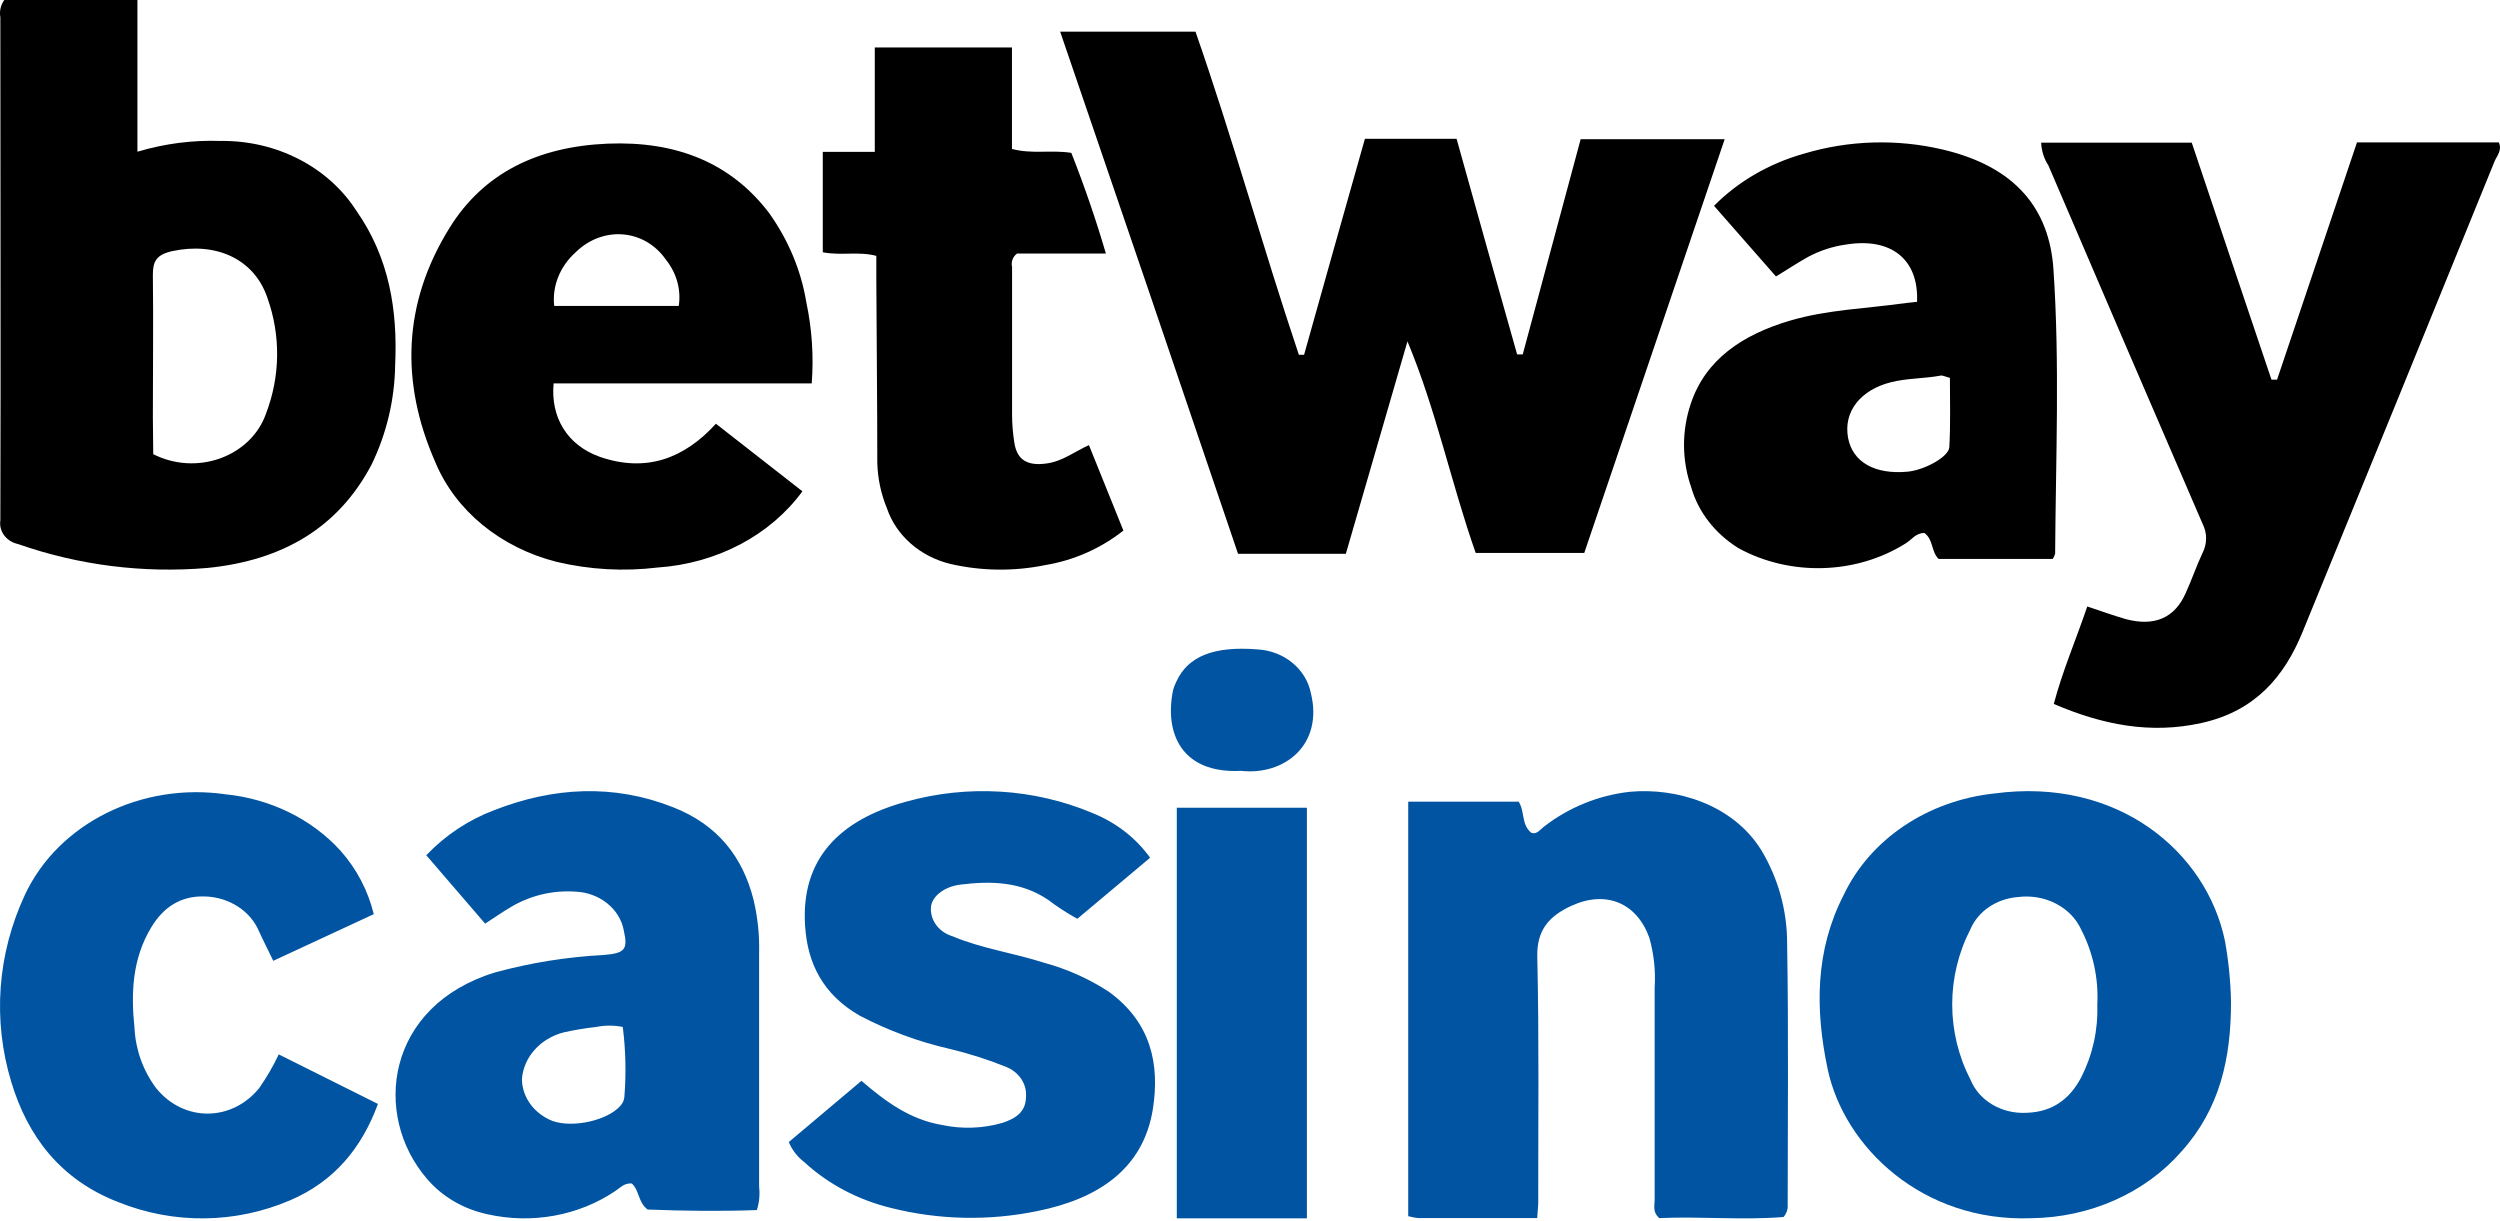 <svg height="83" viewBox="0 0 170 83" width="170" xmlns="http://www.w3.org/2000/svg"><g fill="none"><g fill="#000"><path d="m72.089 2.152h9.204c2.513 7.209 4.573 14.644 7.03 21.974h.354c1.358-4.881 2.751-9.762 4.136-14.686h6.235c1.36 4.89 2.733 9.777 4.117 14.661h.381c1.311-4.849 2.615-9.706 3.939-14.636h9.794c-3.178 9.375-6.35 18.701-9.549 28.132h-7.384c-1.671-4.752-2.676-9.684-4.639-14.385-1.392 4.807-2.792 9.608-4.19 14.447h-7.33c-4.009-11.843-8.041-23.679-12.096-35.506z"/><path d="m.291 0h9.054v10.317c1.84-.552 3.758-.8 5.678-.732 3.773-.043 7.283 1.761 9.194 4.723 2.255 3.207 2.825 6.789 2.654 10.486-.03 2.353-.576 4.671-1.6 6.789-2.255 4.282-6.022 6.523-11.158 7.037-4.362.374-8.755-.179-12.888-1.625-.792-.172-1.313-.865-1.201-1.6.034-11.412 0-22.814 0-34.219-.075-.409.019-.828.266-1.177zm10.13 30.884c1.412.715 3.056.819 4.547.287 1.485-.532 2.63-1.645 3.115-3.03.98-2.549 1.016-5.321.1-7.889-.91-2.681-3.536-3.805-6.461-3.177-1.094.242-1.327.7-1.327 1.613.039 3.214 0 6.434 0 9.665l.026 2.532z"/><path d="m160.271 9.684h9.653c.237.554-.15.925-.306 1.317-4.334 10.67-8.685 21.335-13.053 31.994-1.227 2.998-3.198 5.355-6.848 6.165-3.502.785-6.774.115-10.06-1.291.603-2.273 1.525-4.405 2.277-6.628.907.298 1.747.609 2.622.859 1.943.518 3.319-.074 4.064-1.755.42-.907.719-1.827 1.158-2.754.315-.618.315-1.349 0-1.967-3.51-8.116-7.005-16.239-10.485-24.368-.301-.464-.472-1.001-.495-1.554h10.242c1.808 5.394 3.613 10.764 5.42 16.113h.38l5.435-16.132z"/><path d="m55.196 26.069h-17.55c-.218 2.3.92 4.205 3.145 4.997 3.173 1.094 5.754.097 7.891-2.252l5.882 4.594c-2.182 2.994-5.828 4.913-9.851 5.184-2.29.278-4.611.148-6.856-.384-3.82-.966-6.886-3.484-8.253-6.775-2.382-5.404-2.232-10.811.981-15.964 2.294-3.682 5.95-5.496 10.723-5.7 4.663-.192 8.375 1.286 10.982 4.704 1.319 1.846 2.184 3.916 2.539 6.077.386 1.818.51 3.673.368 5.52zm-17.51-5.267h8.47c.167-1.106-.144-2.227-.872-3.142-1.45-2.083-4.262-2.329-6.129-.516-1.079.967-1.618 2.307-1.47 3.658zm92.673-.277c.124-2.919-1.789-4.384-4.813-3.898-.908.124-1.787.409-2.595.841-.727.408-1.42.865-2.184 1.333l-4.214-4.805c1.635-1.655 3.755-2.884 6.128-3.55 3.034-.911 6.305-1.009 9.402-.282 4.991 1.165 7.278 4.061 7.551 8.149.436 6.434.156 12.89.115 19.335-.034.126-.089.247-.162.359h-7.762c-.516-.504-.341-1.308-.967-1.766-.571 0-.85.433-1.233.685-3.376 2.148-7.889 2.282-11.422.342-1.584-.992-2.717-2.448-3.193-4.108-.651-1.849-.663-3.862-.034-5.719 1.008-3.002 3.505-4.678 6.746-5.639 2.567-.757 5.27-.823 7.919-1.202zm2.235 5.171c-.327-.084-.491-.181-.626-.156-1.117.211-2.267.169-3.404.456-2.043.523-3.228 1.988-2.894 3.784.307 1.641 1.818 2.499 4.038 2.295 1.143-.103 2.811-1.004 2.846-1.67.088-1.574.04-3.135.04-4.711v.001z"/><path d="m76.392 36.078c-1.546 1.22-3.377 2.028-5.321 2.349-2.134.437-4.337.408-6.459-.083-2.044-.5-3.667-1.924-4.298-3.772-.408-.989-.631-2.045-.658-3.115 0-4.134-.046-8.268-.066-12.4v-1.657c-1.212-.326-2.391 0-3.641-.246v-6.828h3.536v-7.097h9.328v6.899c1.383.367 2.635.048 4.036.266.887 2.245 1.672 4.528 2.351 6.844h-6.037c-.291.209-.426.574-.342.922v10.068c.003.632.056 1.261.157 1.886.185 1.205.943 1.597 2.259 1.391 1.026-.156 1.797-.771 2.811-1.239l2.343 5.812z"/></g><path d="m42.963 80.476c-.534-.041-.801.309-1.141.525-2.484 1.673-5.668 2.249-8.672 1.568-1.639-.35-3.092-1.202-4.116-2.411-3.736-4.331-2.802-11.766 4.637-14.034 2.409-.657 4.883-1.054 7.377-1.184 1.427-.119 1.668-.36 1.373-1.652-.266-1.492-1.663-2.606-3.335-2.659-1.557-.099-3.106.286-4.435 1.103-.534.32-1.047.676-1.661 1.075l-4.003-4.65c1.289-1.355 2.867-2.403 4.616-3.064 4.003-1.561 8.086-1.809 12.16-.204 3.069 1.205 4.737 3.401 5.47 6.265.286 1.189.417 2.403.387 3.619v15.92c.061.535.01 1.075-.153 1.592-2.449.091-4.957.06-7.425-.036-.661-.49-.554-1.291-1.08-1.774zm-.613-10.643c-.597-.12-1.211-.12-1.808 0-.745.083-1.482.206-2.209.368-1.59.412-2.726 1.678-2.841 3.172.009 1.244.83 2.365 2.093 2.858 1.396.483 3.716-.042 4.59-1.024.173-.179.274-.414.286-.663.124-1.571.086-3.147-.113-4.711zm35.858-11.507-4.947 4.151c-.699-.383-1.366-.814-1.991-1.291-1.84-1.241-3.872-1.294-5.976-1.031-1.116.138-1.993.846-1.993 1.614-.027.852.566 1.62 1.461 1.894 1.991.839 4.169 1.139 6.221 1.8 1.572.424 3.066 1.093 4.429 1.984 2.862 2.086 3.466 4.924 2.98 7.993-.663 4.065-3.731 6.079-7.833 6.908-3.302.686-6.741.613-10-.215-2.232-.549-4.261-1.625-5.877-3.118-.461-.352-.821-.82-1.043-1.356l4.94-4.162c1.628 1.398 3.274 2.621 5.459 2.998 1.364.294 2.78.247 4.122-.137.936-.307 1.595-.768 1.606-1.752.082-.896-.487-1.737-1.407-2.081-1.226-.491-2.487-.892-3.771-1.199-2.127-.486-4.182-1.244-6.116-2.255-2.502-1.433-3.558-3.55-3.723-6.086-.313-4.541 2.303-7.226 6.858-8.467 4.18-1.177 8.697-.906 12.668.762 1.611.647 2.977 1.705 3.93 3.045zm-52.794 3.838-6.832 3.172c-.325-.683-.664-1.336-.957-1.979-.577-1.407-2.043-2.356-3.704-2.399-1.681-.054-2.83.787-3.606 2.052-1.329 2.165-1.415 4.521-1.168 6.901.072 1.475.582 2.895 1.467 4.078 1.872 2.326 5.147 2.303 7.012 0 .51-.729.954-1.496 1.329-2.291l6.745 3.37c-1.089 2.962-2.941 5.258-5.976 6.555-3.713 1.589-7.905 1.636-11.653.131-3.983-1.53-6.194-4.51-7.302-8.173-1.284-4.232-.951-8.731.943-12.772 2.281-4.823 7.904-7.625 13.639-6.795 3.054.312 5.853 1.686 7.801 3.831 1.096 1.233 1.874 2.715 2.265 4.318z" fill="#0054a2"/><path d="m104.528 82.83h-8.086c-.231-.025-.459-.069-.683-.129v-28.186h7.511c.433.682.161 1.548.864 2.12.381.124.594-.226.864-.43 1.683-1.302 3.689-2.118 5.803-2.361 3.179-.301 7.022.842 8.963 3.959 1.163 1.932 1.772 4.147 1.76 6.402.103 5.908.038 11.812.038 17.716.024.302-.077.603-.283.835-2.779.228-5.668-.054-8.453.075-.465-.42-.31-.837-.31-1.231v-14.444c.073-1.14-.049-2.283-.36-3.382-.851-2.386-2.953-3.26-5.307-2.177-1.516.699-2.354 1.647-2.315 3.455.129 5.602.059 11.21.065 16.817-.018.258-.044.506-.071.96z" fill="#0054a2"/><path d="m151.709 68.136c0 3.815-.746 7.245-3.361 10.155-2.464 2.83-6.223 4.502-10.222 4.547-7.392.278-12.721-4.831-13.844-10.138-.861-4.075-.853-8.065 1.09-11.845 1.794-3.786 5.706-6.419 10.254-6.9 8.421-1.13 14.43 4.003 15.673 10.039.246 1.371.383 2.754.41 4.142zm-9.093.182c.094-1.765-.282-3.523-1.09-5.096-.698-1.544-2.478-2.461-4.315-2.222-1.442.114-2.688.954-3.212 2.167-1.665 3.219-1.665 7.046 0 10.265.58 1.422 2.134 2.334 3.817 2.238 1.854-.059 2.983-1.037 3.709-2.414.777-1.527 1.152-3.226 1.09-4.938z" fill="#0054a2"/><path d="m80.021 82.848v-27.923h8.848v27.923zm4.375-30.43c-4.035.207-5.24-2.544-4.623-5.509.054-.19.126-.374.216-.553.785-1.734 2.561-2.435 5.514-2.197 1.797.096 3.295 1.315 3.633 2.959.878 3.553-1.827 5.628-4.741 5.3z" fill="#0054a2"/></g></svg>